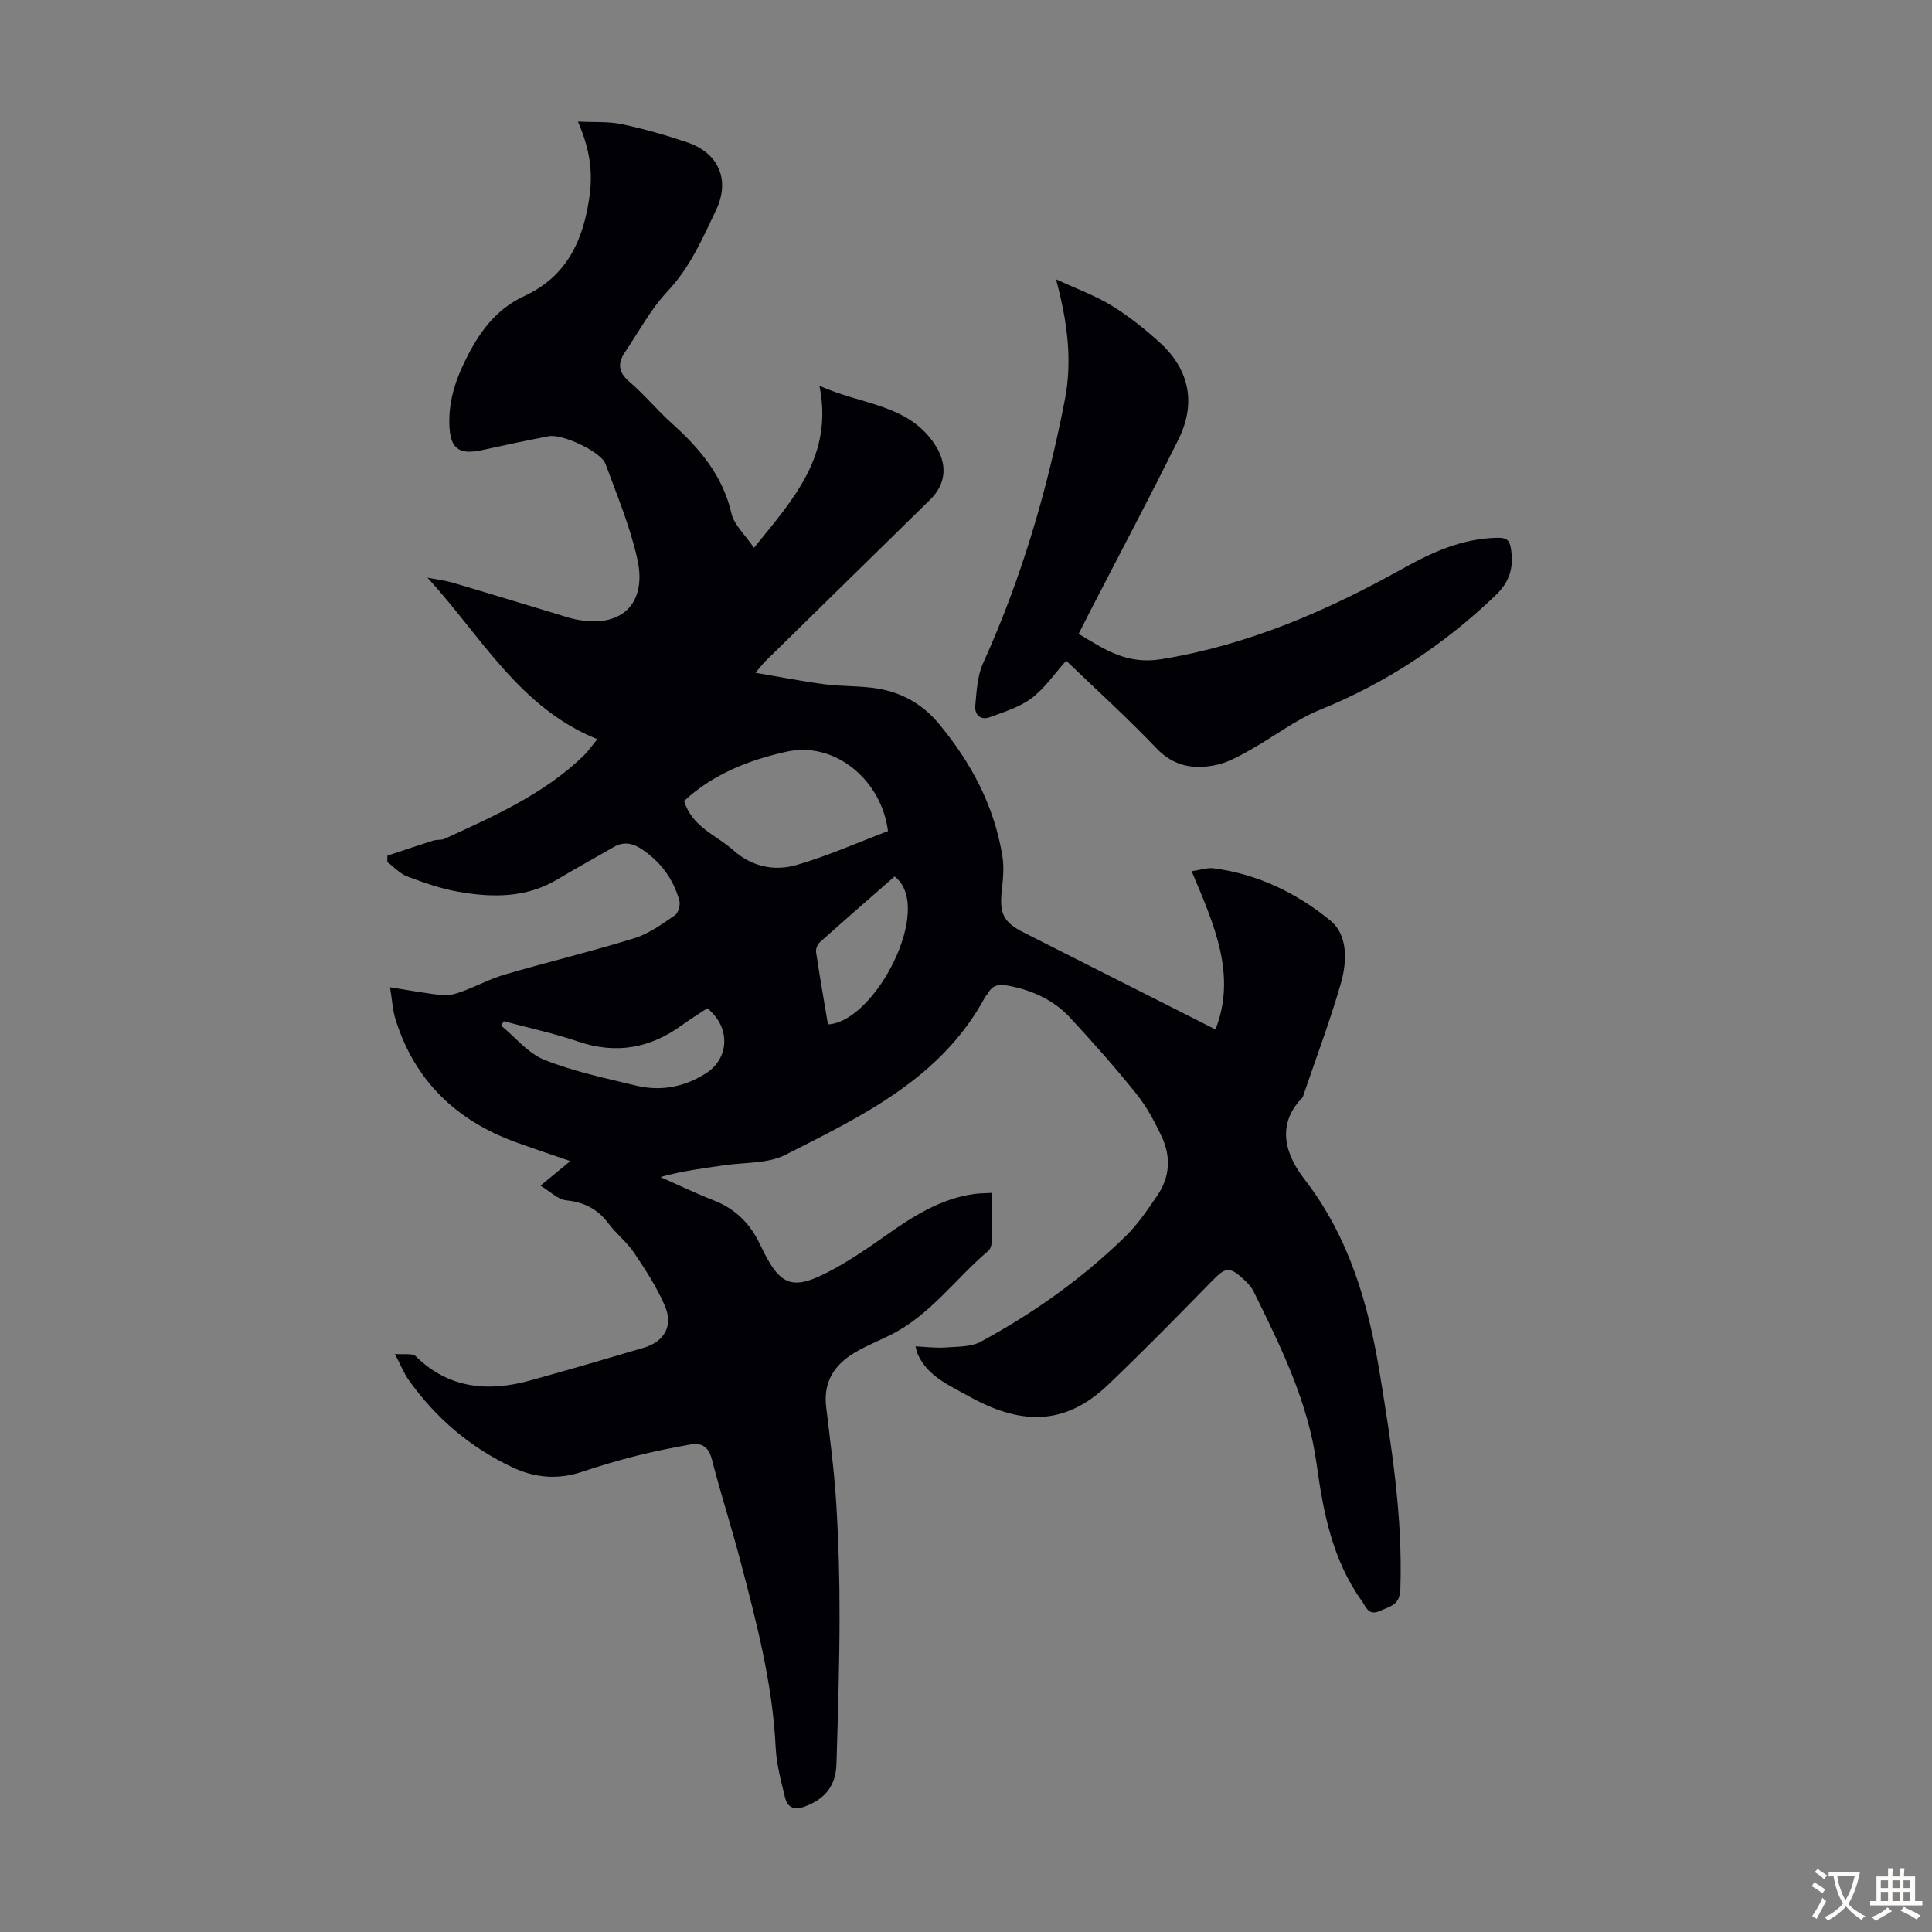 <svg enable-background="new 0 0 400 400" viewBox="0 0 400 400" xmlns="http://www.w3.org/2000/svg"><rect x="0" y="0" width="400" height="400" fill="#808080" stroke="none"/><path d="m156.1 113.42c8.26-10.2 16.48-19.14 13.55-33.55 8.79 3.97 18.18 3.78 23.74 11.91 2.77 4.05 2.69 8.24-.84 11.7-11.36 11.12-22.71 22.26-34.06 33.39-.46.45-.84.97-2.08 2.42 5.31.9 9.82 1.8 14.37 2.39 3.65.47 7.39.28 11 .89 4.98.84 9.23 3.23 12.53 7.19 6.72 8.05 11.52 17.04 13.22 27.46.39 2.36.13 4.88-.13 7.29-.51 4.65.4 6.47 4.56 8.56 13.06 6.59 26.12 13.2 39.69 20.06 4.44-11.3-.28-21.7-4.93-32.75 1.7-.24 3.17-.78 4.56-.6 9.13 1.18 17.25 5.15 24.18 10.83 3.65 2.99 3.43 8.5 2.16 12.95-2.21 7.72-5.06 15.26-7.65 22.87-.11.32-.19.68-.41.91-5.56 5.77-3.19 12.01.52 16.81 9.31 12.07 13.26 25.89 15.64 40.5 2.39 14.7 4.72 29.36 4.21 44.35-.11 3.35-2.09 3.53-4.18 4.5-2.43 1.13-2.9-.79-3.8-2.04-6.08-8.47-7.99-18.37-9.36-28.37-1.77-12.88-7.42-24.29-13.05-35.72-.43-.88-1.15-1.66-1.88-2.34-3.17-2.96-3.88-2.74-6.93.39-7.02 7.2-14.08 14.38-21.35 21.32-9.21 8.8-18.53 8.1-28.91 2.28-3.92-2.2-8.34-4.02-10.42-8.55-.18-.39-.25-.82-.51-1.72 2.23.1 4.2.37 6.14.23 2.49-.19 5.3-.07 7.37-1.19 10.97-5.93 21.09-13.14 30.02-21.87 2.53-2.47 4.56-5.5 6.57-8.45 2.6-3.81 2.81-8.04.88-12.14-1.46-3.11-3.13-6.23-5.27-8.89-4.34-5.41-8.94-10.62-13.66-15.7-3.43-3.7-7.86-5.74-12.87-6.67-1.95-.36-3.24-.12-4.19 1.6-.16.29-.44.52-.6.81-9.08 16.8-25.42 24.55-41.33 32.62-3.59 1.82-8.28 1.53-12.47 2.13-4.41.64-8.82 1.18-13.4 2.46 3.67 1.62 7.29 3.37 11.03 4.83 4.54 1.77 7.58 4.83 9.65 9.23 4.18 8.86 6.67 9.66 15.28 4.95 3.61-1.98 7.03-4.31 10.4-6.69 5.7-4.03 11.48-7.81 18.59-8.81 1.07-.15 2.17-.14 3.66-.22 0 3.6.04 6.93-.03 10.25-.01.6-.28 1.39-.71 1.76-6.79 5.77-12.04 13.33-20.27 17.42-2.4 1.19-4.91 2.2-7.22 3.55-4.3 2.5-6.69 6.08-6.06 11.33.8 6.66 1.68 13.33 2.09 20.02.48 7.9.7 15.82.68 23.74-.02 10.06-.34 20.11-.64 30.17-.13 4.52-2.39 7.26-6.51 8.79-2.15.8-3.62.29-4.13-1.82-.84-3.45-1.78-6.95-1.95-10.47-.65-13.3-4.02-26.05-7.37-38.81-1.82-6.91-4.03-13.72-5.8-20.65-.67-2.63-2.04-3.64-4.5-3.19-3.73.67-7.45 1.41-11.12 2.33-3.79.96-7.55 2.06-11.26 3.31-4.94 1.67-9.71 1.3-14.36-.88-8.8-4.12-15.97-10.24-21.59-18.15-.95-1.33-1.55-2.9-2.83-5.36 2 .18 3.64-.18 4.29.46 6.87 6.74 14.97 7.44 23.7 5.04 7.87-2.17 15.7-4.47 23.52-6.78 4.29-1.27 6.17-4.54 4.36-8.73-1.67-3.85-4-7.45-6.36-10.95-1.48-2.21-3.7-3.91-5.3-6.06-2.24-2.99-5.03-4.41-8.76-4.79-1.71-.17-3.27-1.81-5.31-3.03 2.34-1.93 4.03-3.32 6.17-5.09-4.06-1.41-7.71-2.61-11.31-3.92-12.31-4.49-20.88-12.7-24.85-25.34-.62-1.98-.72-4.12-1.16-6.73 3.98.62 7.44 1.29 10.93 1.64 1.31.13 2.76-.31 4.04-.78 2.98-1.09 5.81-2.63 8.84-3.51 8.9-2.59 17.93-4.76 26.78-7.5 3.01-.93 5.73-2.94 8.4-4.75.7-.48 1.16-2.15.91-3.05-1.24-4.44-3.83-7.98-7.71-10.59-1.95-1.31-3.81-1.7-5.93-.46-3.86 2.25-7.78 4.37-11.61 6.67-6.47 3.88-13.47 3.79-20.51 2.56-3.6-.63-7.12-1.87-10.55-3.16-1.54-.58-2.78-1.98-4.16-3 .01-.44.02-.87.03-1.31 3.17-1.05 6.34-2.13 9.53-3.14.73-.23 1.62-.04 2.3-.35 10.26-4.72 20.64-9.27 28.9-17.32.86-.83 1.53-1.85 2.73-3.31-16.19-6.51-24.1-21.41-35.17-33.44 1.77.35 3.58.56 5.3 1.06 7.4 2.18 14.77 4.44 22.16 6.67.96.29 1.92.62 2.9.83 9.55 2.14 15.22-2.94 13.08-12.48-1.5-6.7-4.19-13.15-6.58-19.63-.94-2.55-8.96-6.28-11.77-5.73-4.61.89-9.2 1.86-13.79 2.87-4.86 1.06-6.63-.33-6.77-5.38-.14-5.17 1.48-9.72 3.88-14.33 2.78-5.34 6.1-9.62 11.7-12.22 8.81-4.09 12.26-11.63 13.48-20.94.67-5.13-.08-9.71-2.44-15.15 3.47.18 6.37-.04 9.1.54 4.58.97 9.12 2.26 13.56 3.77 6.46 2.2 8.9 7.74 5.97 13.95-2.8 5.92-5.4 11.91-10.07 16.88-3.48 3.7-5.95 8.35-8.82 12.61-1.51 2.24-1.42 4.11.87 6.07 3.14 2.69 5.79 5.93 8.87 8.7 5.74 5.15 10.5 10.77 12.31 18.61.55 2.39 2.83 4.41 4.66 7.12zm-14.47 52.41c1.68 5.44 6.67 7.05 10.18 10.19 3.83 3.44 8.52 4.4 13.14 3.06 6.47-1.88 12.69-4.66 18.9-7.01-1.37-10.71-11.1-18.65-21.02-16.44-7.66 1.7-15.17 4.6-21.2 10.2zm-37.32 45.6c-.19.3-.37.61-.56.91 2.96 2.42 5.56 5.73 8.95 7.08 6.08 2.42 12.59 3.8 18.99 5.34 5.1 1.23 9.98.31 14.45-2.53 4.92-3.13 5.15-9.6.29-13.48-1.7 1.13-3.5 2.23-5.2 3.47-6.6 4.82-13.65 6.1-21.53 3.42-5.02-1.71-10.25-2.83-15.39-4.21zm80.9-29.96c-5.14 4.51-10.35 9.03-15.49 13.63-.48.43-.85 1.38-.76 2.02.75 5.02 1.63 10.02 2.46 14.97 9.82-.47 22.12-24.3 13.79-30.62z" fill="#010105"/><path d="m220.74 136.79c-2.47 2.75-4.46 5.74-7.17 7.77-2.48 1.86-5.67 2.84-8.65 3.93-1.9.7-3.18-.51-3-2.38.28-2.95.41-6.11 1.59-8.74 7.93-17.5 13.3-35.75 16.95-54.57 1.57-8.1.59-16-1.82-24.98 4.37 2.03 8.19 3.4 11.57 5.49 3.59 2.22 6.96 4.9 10.07 7.76 5.99 5.53 7.38 12.48 3.73 19.85-5.9 11.91-12.14 23.66-18.23 35.47-.76 1.48-1.51 2.97-2.46 4.84 5.36 3.21 9.95 6.43 17.18 5.24 17.98-2.95 34.2-9.98 49.89-18.73 6.09-3.4 12.33-6.25 19.54-6.4 2.12-.04 2.66.54 2.93 2.49.53 3.79-.31 6.65-3.26 9.47-10.64 10.18-22.61 18.1-36.29 23.65-5.09 2.07-9.59 5.59-14.44 8.3-2.22 1.24-4.55 2.58-6.99 3.11-4.64 1-8.84.38-12.51-3.49-6-6.31-12.48-12.15-18.63-18.08z" fill="#010105"/><g fill="#fcfbfa"><path d="m377.9 391.2c-.2.3-.4.5-.6.8-.7-.6-1.4-1-2.2-1.5.2-.3.4-.5.5-.8.6.4 1.4.8 2.3 1.5zm-1.8 6.1c-.2-.2-.5-.4-.9-.6.4-.6.8-1.2 1.2-1.9s.7-1.3.9-1.9c.3.3.5.5.8.7-.7 1.3-1.4 2.6-2 3.7zm2.2-9c-.3.3-.5.5-.6.8-.6-.6-1.3-1.1-2-1.5.3-.3.5-.5.6-.7.6.5 1.3.9 2 1.4zm.3.2v-.9h2 4.5c-.3 1.3-.6 2.5-1 3.6s-.9 2.1-1.4 3c.4.5 1 1 1.6 1.4s1.2.8 1.9 1.1c-.3.2-.5.4-.8.8-.4-.3-1-.7-1.6-1.2s-1.2-1.1-1.6-1.6c-.5.6-1.1 1.1-1.7 1.6s-1.4.9-2.1 1.4c-.1-.3-.3-.5-.7-.8.6-.2 1.2-.5 1.9-1s1.4-1.1 2-1.8c-.5-.8-.9-1.6-1.2-2.5s-.6-2-.8-3.2c-.4.1-.7.1-1 .1zm2.5 2.7c.3 1 .7 1.7 1 2.2.3-.5.6-1.1 1-2s.6-1.9.9-3h-3.2-.4c.1.9.3 1.8.7 2.8z"/><path d="m396.5 388.5v1.5 3.6h1.5v.9c-.4 0-1 0-1.7 0h-7.9c-.5 0-.9 0-1.2 0v-.9h1.3v-3.5c0-.7 0-1.2 0-1.6h2.4c0-.8 0-1.4 0-1.7h1c0 .3-.1.8-.1 1.7h1.5c0-.8 0-1.4 0-1.7h1c0 .3-.1.9-.1 1.7zm-8.2 9.2c-.2-.3-.5-.5-.8-.8.8-.3 1.4-.6 1.9-.9s1-.7 1.4-1.1c.3.3.6.5.9.8-1.6 1-2.8 1.6-3.4 2zm2.6-6.8v-1.6h-1.5v1.6zm0 2.7v-1.9h-1.5v1.9zm2.4-2.7v-1.6h-1.5v1.6zm0 2.7v-1.9h-1.5v1.9zm.2 2 .7-.8c.4.2.9.5 1.6.8s1.3.7 1.8 1c-.3.3-.5.5-.8.8-.4-.3-1.5-1-3.3-1.8zm2-4.7v-1.6h-1.4v1.6zm0 2.7v-1.9h-1.4v1.9z"/></g></svg>